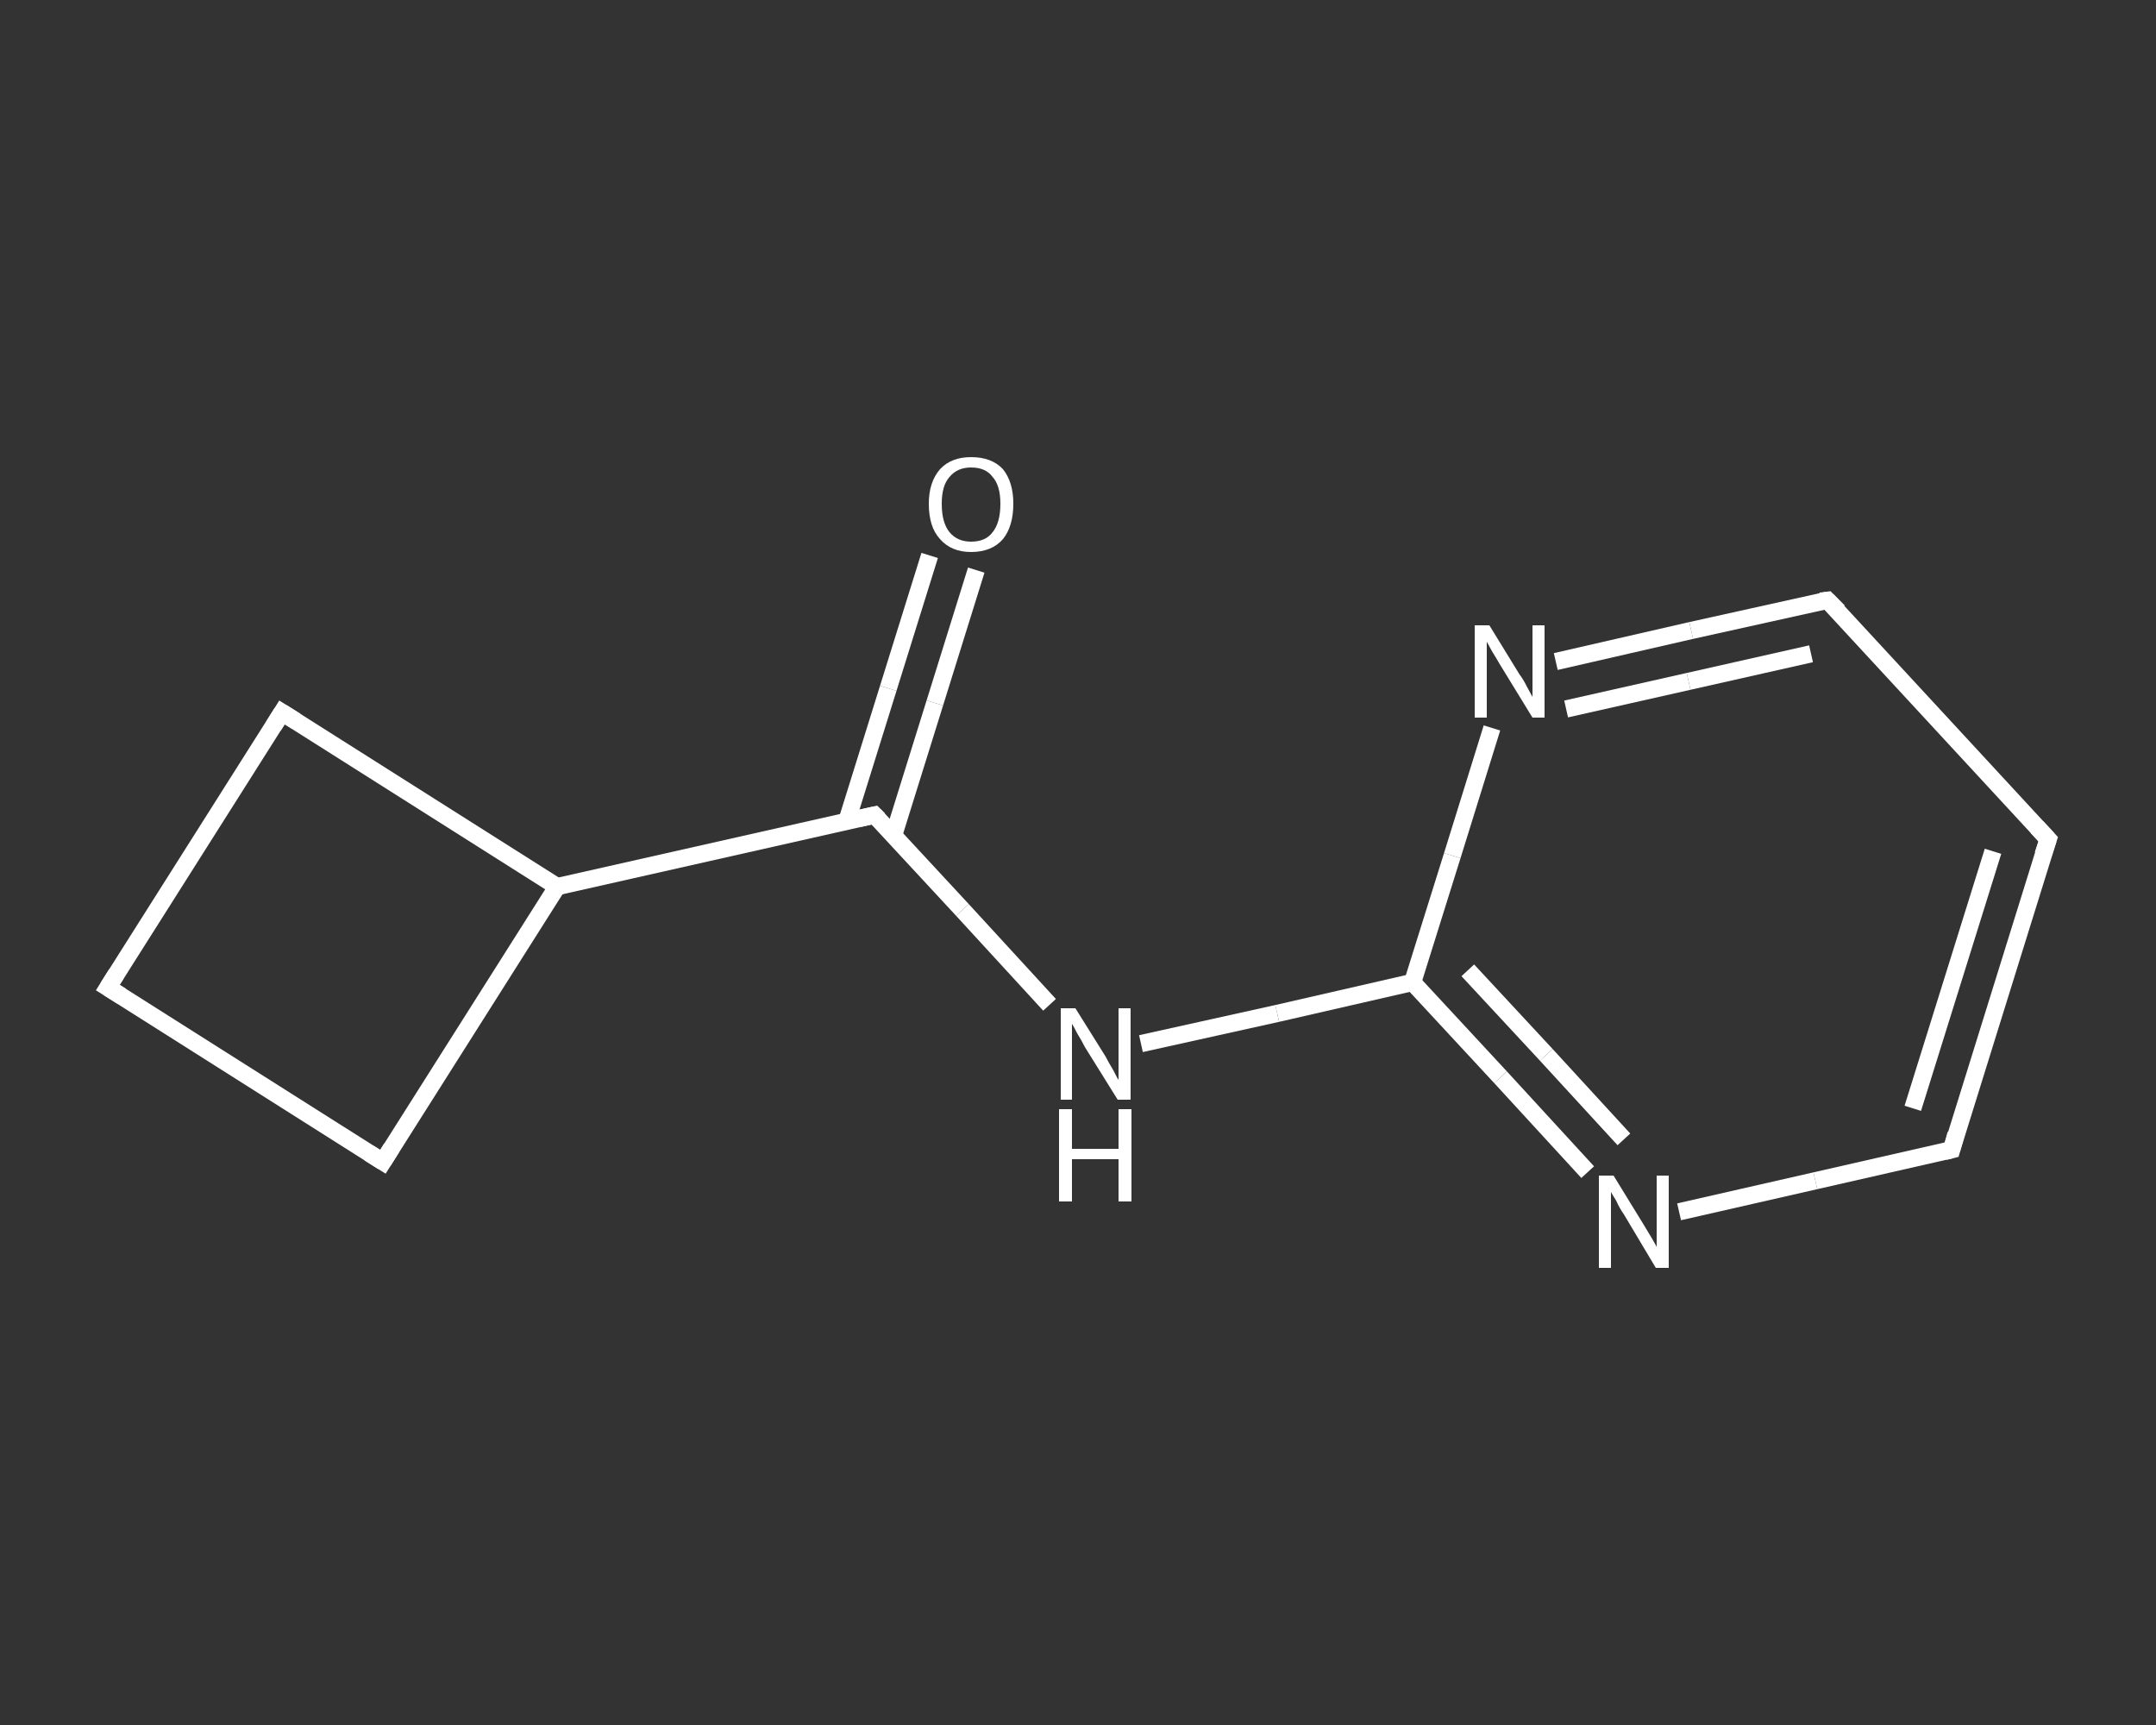 <?xml version='1.0' encoding='iso-8859-1'?>
<svg version='1.1' baseProfile='full'
              xmlns='http://www.w3.org/2000/svg'
                      xmlns:rdkit='http://www.rdkit.org/xml'
                      xmlns:xlink='http://www.w3.org/1999/xlink'
                  xml:space='preserve'
width='250px' height='200px' viewBox='0 0 250 200'>
<rect x="0" y="0" width="250" height="200" fill="#333333" stroke="none"/>
<!-- END OF HEADER -->
<rect style='opacity:1.0;fill:transparent;stroke:none' width='250.0' height='200.0' x='0.0' y='0.0'> </rect>
<path class='bond-0 atom-0 atom-1' d='M 113.2,66.1 L 108.4,81.5' style='fill:none;fill-rule:evenodd;stroke:#FFFFFF;stroke-width:2.0px;stroke-linecap:butt;stroke-linejoin:miter;stroke-opacity:1' />
<path class='bond-0 atom-0 atom-1' d='M 108.4,81.5 L 103.6,96.9' style='fill:none;fill-rule:evenodd;stroke:#FFFFFF;stroke-width:2.0px;stroke-linecap:butt;stroke-linejoin:miter;stroke-opacity:1' />
<path class='bond-0 atom-0 atom-1' d='M 107.8,64.4 L 103.0,79.8' style='fill:none;fill-rule:evenodd;stroke:#FFFFFF;stroke-width:2.0px;stroke-linecap:butt;stroke-linejoin:miter;stroke-opacity:1' />
<path class='bond-0 atom-0 atom-1' d='M 103.0,79.8 L 98.2,95.2' style='fill:none;fill-rule:evenodd;stroke:#FFFFFF;stroke-width:2.0px;stroke-linecap:butt;stroke-linejoin:miter;stroke-opacity:1' />
<path class='bond-1 atom-1 atom-2' d='M 101.4,94.5 L 111.6,105.5' style='fill:none;fill-rule:evenodd;stroke:#FFFFFF;stroke-width:2.0px;stroke-linecap:butt;stroke-linejoin:miter;stroke-opacity:1' />
<path class='bond-1 atom-1 atom-2' d='M 111.6,105.5 L 121.7,116.5' style='fill:none;fill-rule:evenodd;stroke:#FFFFFF;stroke-width:2.0px;stroke-linecap:butt;stroke-linejoin:miter;stroke-opacity:1' />
<path class='bond-2 atom-2 atom-3' d='M 132.3,121.0 L 148.1,117.5' style='fill:none;fill-rule:evenodd;stroke:#FFFFFF;stroke-width:2.0px;stroke-linecap:butt;stroke-linejoin:miter;stroke-opacity:1' />
<path class='bond-2 atom-2 atom-3' d='M 148.1,117.5 L 163.8,113.9' style='fill:none;fill-rule:evenodd;stroke:#FFFFFF;stroke-width:2.0px;stroke-linecap:butt;stroke-linejoin:miter;stroke-opacity:1' />
<path class='bond-3 atom-3 atom-4' d='M 163.8,113.9 L 174.0,124.9' style='fill:none;fill-rule:evenodd;stroke:#FFFFFF;stroke-width:2.0px;stroke-linecap:butt;stroke-linejoin:miter;stroke-opacity:1' />
<path class='bond-3 atom-3 atom-4' d='M 174.0,124.9 L 184.1,135.9' style='fill:none;fill-rule:evenodd;stroke:#FFFFFF;stroke-width:2.0px;stroke-linecap:butt;stroke-linejoin:miter;stroke-opacity:1' />
<path class='bond-3 atom-3 atom-4' d='M 170.2,112.5 L 179.3,122.3' style='fill:none;fill-rule:evenodd;stroke:#FFFFFF;stroke-width:2.0px;stroke-linecap:butt;stroke-linejoin:miter;stroke-opacity:1' />
<path class='bond-3 atom-3 atom-4' d='M 179.3,122.3 L 188.3,132.1' style='fill:none;fill-rule:evenodd;stroke:#FFFFFF;stroke-width:2.0px;stroke-linecap:butt;stroke-linejoin:miter;stroke-opacity:1' />
<path class='bond-4 atom-4 atom-5' d='M 194.7,140.5 L 210.5,136.9' style='fill:none;fill-rule:evenodd;stroke:#FFFFFF;stroke-width:2.0px;stroke-linecap:butt;stroke-linejoin:miter;stroke-opacity:1' />
<path class='bond-4 atom-4 atom-5' d='M 210.5,136.9 L 226.3,133.3' style='fill:none;fill-rule:evenodd;stroke:#FFFFFF;stroke-width:2.0px;stroke-linecap:butt;stroke-linejoin:miter;stroke-opacity:1' />
<path class='bond-5 atom-5 atom-6' d='M 226.3,133.3 L 237.5,97.3' style='fill:none;fill-rule:evenodd;stroke:#FFFFFF;stroke-width:2.0px;stroke-linecap:butt;stroke-linejoin:miter;stroke-opacity:1' />
<path class='bond-5 atom-5 atom-6' d='M 221.8,128.5 L 231.1,98.7' style='fill:none;fill-rule:evenodd;stroke:#FFFFFF;stroke-width:2.0px;stroke-linecap:butt;stroke-linejoin:miter;stroke-opacity:1' />
<path class='bond-6 atom-6 atom-7' d='M 237.5,97.3 L 211.9,69.6' style='fill:none;fill-rule:evenodd;stroke:#FFFFFF;stroke-width:2.0px;stroke-linecap:butt;stroke-linejoin:miter;stroke-opacity:1' />
<path class='bond-7 atom-7 atom-8' d='M 211.9,69.6 L 196.1,73.1' style='fill:none;fill-rule:evenodd;stroke:#FFFFFF;stroke-width:2.0px;stroke-linecap:butt;stroke-linejoin:miter;stroke-opacity:1' />
<path class='bond-7 atom-7 atom-8' d='M 196.1,73.1 L 180.4,76.7' style='fill:none;fill-rule:evenodd;stroke:#FFFFFF;stroke-width:2.0px;stroke-linecap:butt;stroke-linejoin:miter;stroke-opacity:1' />
<path class='bond-7 atom-7 atom-8' d='M 210.0,75.8 L 195.8,79.0' style='fill:none;fill-rule:evenodd;stroke:#FFFFFF;stroke-width:2.0px;stroke-linecap:butt;stroke-linejoin:miter;stroke-opacity:1' />
<path class='bond-7 atom-7 atom-8' d='M 195.8,79.0 L 181.6,82.2' style='fill:none;fill-rule:evenodd;stroke:#FFFFFF;stroke-width:2.0px;stroke-linecap:butt;stroke-linejoin:miter;stroke-opacity:1' />
<path class='bond-8 atom-1 atom-9' d='M 101.4,94.5 L 64.6,102.8' style='fill:none;fill-rule:evenodd;stroke:#FFFFFF;stroke-width:2.0px;stroke-linecap:butt;stroke-linejoin:miter;stroke-opacity:1' />
<path class='bond-9 atom-9 atom-10' d='M 64.6,102.8 L 32.7,82.6' style='fill:none;fill-rule:evenodd;stroke:#FFFFFF;stroke-width:2.0px;stroke-linecap:butt;stroke-linejoin:miter;stroke-opacity:1' />
<path class='bond-10 atom-10 atom-11' d='M 32.7,82.6 L 12.5,114.5' style='fill:none;fill-rule:evenodd;stroke:#FFFFFF;stroke-width:2.0px;stroke-linecap:butt;stroke-linejoin:miter;stroke-opacity:1' />
<path class='bond-11 atom-11 atom-12' d='M 12.5,114.5 L 44.4,134.7' style='fill:none;fill-rule:evenodd;stroke:#FFFFFF;stroke-width:2.0px;stroke-linecap:butt;stroke-linejoin:miter;stroke-opacity:1' />
<path class='bond-12 atom-8 atom-3' d='M 173.0,84.4 L 168.4,99.2' style='fill:none;fill-rule:evenodd;stroke:#FFFFFF;stroke-width:2.0px;stroke-linecap:butt;stroke-linejoin:miter;stroke-opacity:1' />
<path class='bond-12 atom-8 atom-3' d='M 168.4,99.2 L 163.8,113.9' style='fill:none;fill-rule:evenodd;stroke:#FFFFFF;stroke-width:2.0px;stroke-linecap:butt;stroke-linejoin:miter;stroke-opacity:1' />
<path class='bond-13 atom-12 atom-9' d='M 44.4,134.7 L 64.6,102.8' style='fill:none;fill-rule:evenodd;stroke:#FFFFFF;stroke-width:2.0px;stroke-linecap:butt;stroke-linejoin:miter;stroke-opacity:1' />
<path d='M 101.9,95.0 L 101.4,94.5 L 99.6,94.9' style='fill:none;stroke:#FFFFFF;stroke-width:2.0px;stroke-linecap:butt;stroke-linejoin:miter;stroke-opacity:1;' />
<path d='M 225.5,133.5 L 226.3,133.3 L 226.8,131.5' style='fill:none;stroke:#FFFFFF;stroke-width:2.0px;stroke-linecap:butt;stroke-linejoin:miter;stroke-opacity:1;' />
<path d='M 236.9,99.1 L 237.5,97.3 L 236.2,95.9' style='fill:none;stroke:#FFFFFF;stroke-width:2.0px;stroke-linecap:butt;stroke-linejoin:miter;stroke-opacity:1;' />
<path d='M 213.2,70.9 L 211.9,69.6 L 211.1,69.7' style='fill:none;stroke:#FFFFFF;stroke-width:2.0px;stroke-linecap:butt;stroke-linejoin:miter;stroke-opacity:1;' />
<path d='M 34.3,83.6 L 32.7,82.6 L 31.7,84.2' style='fill:none;stroke:#FFFFFF;stroke-width:2.0px;stroke-linecap:butt;stroke-linejoin:miter;stroke-opacity:1;' />
<path d='M 13.5,112.9 L 12.5,114.5 L 14.1,115.5' style='fill:none;stroke:#FFFFFF;stroke-width:2.0px;stroke-linecap:butt;stroke-linejoin:miter;stroke-opacity:1;' />
<path d='M 42.8,133.7 L 44.4,134.7 L 45.4,133.1' style='fill:none;stroke:#FFFFFF;stroke-width:2.0px;stroke-linecap:butt;stroke-linejoin:miter;stroke-opacity:1;' />
<path class='atom-0' d='M 107.7 58.4
Q 107.7 55.9, 109.0 54.4
Q 110.3 53.0, 112.6 53.0
Q 115.0 53.0, 116.3 54.4
Q 117.5 55.9, 117.5 58.4
Q 117.5 61.0, 116.3 62.5
Q 115.0 64.0, 112.6 64.0
Q 110.3 64.0, 109.0 62.5
Q 107.7 61.1, 107.7 58.4
M 112.6 62.8
Q 114.3 62.8, 115.1 61.7
Q 116.0 60.6, 116.0 58.4
Q 116.0 56.3, 115.1 55.3
Q 114.3 54.2, 112.6 54.2
Q 111.0 54.2, 110.1 55.3
Q 109.2 56.3, 109.2 58.4
Q 109.2 60.6, 110.1 61.7
Q 111.0 62.8, 112.6 62.8
' fill='#FFFFFF'/>
<path class='atom-2' d='M 124.7 116.9
L 128.2 122.5
Q 128.5 123.1, 129.1 124.1
Q 129.6 125.1, 129.7 125.2
L 129.7 116.9
L 131.1 116.9
L 131.1 127.5
L 129.6 127.5
L 125.8 121.4
Q 125.4 120.6, 124.9 119.8
Q 124.5 119.0, 124.3 118.7
L 124.3 127.5
L 123.0 127.5
L 123.0 116.9
L 124.7 116.9
' fill='#FFFFFF'/>
<path class='atom-2' d='M 122.8 128.6
L 124.3 128.6
L 124.3 133.2
L 129.7 133.2
L 129.7 128.6
L 131.2 128.6
L 131.2 139.3
L 129.7 139.3
L 129.7 134.4
L 124.3 134.4
L 124.3 139.3
L 122.8 139.3
L 122.8 128.6
' fill='#FFFFFF'/>
<path class='atom-4' d='M 187.1 136.3
L 190.6 142.0
Q 190.9 142.5, 191.5 143.5
Q 192.1 144.5, 192.1 144.6
L 192.1 136.3
L 193.5 136.3
L 193.5 147.0
L 192.0 147.0
L 188.3 140.8
Q 187.8 140.1, 187.4 139.2
Q 186.9 138.4, 186.8 138.2
L 186.8 147.0
L 185.4 147.0
L 185.4 136.3
L 187.1 136.3
' fill='#FFFFFF'/>
<path class='atom-8' d='M 172.7 72.5
L 176.2 78.2
Q 176.6 78.7, 177.1 79.7
Q 177.7 80.8, 177.7 80.8
L 177.7 72.5
L 179.1 72.5
L 179.1 83.2
L 177.7 83.2
L 173.9 77.0
Q 173.5 76.3, 173.0 75.5
Q 172.5 74.6, 172.4 74.4
L 172.4 83.2
L 171.0 83.2
L 171.0 72.5
L 172.7 72.5
' fill='#FFFFFF'/>
</svg>

